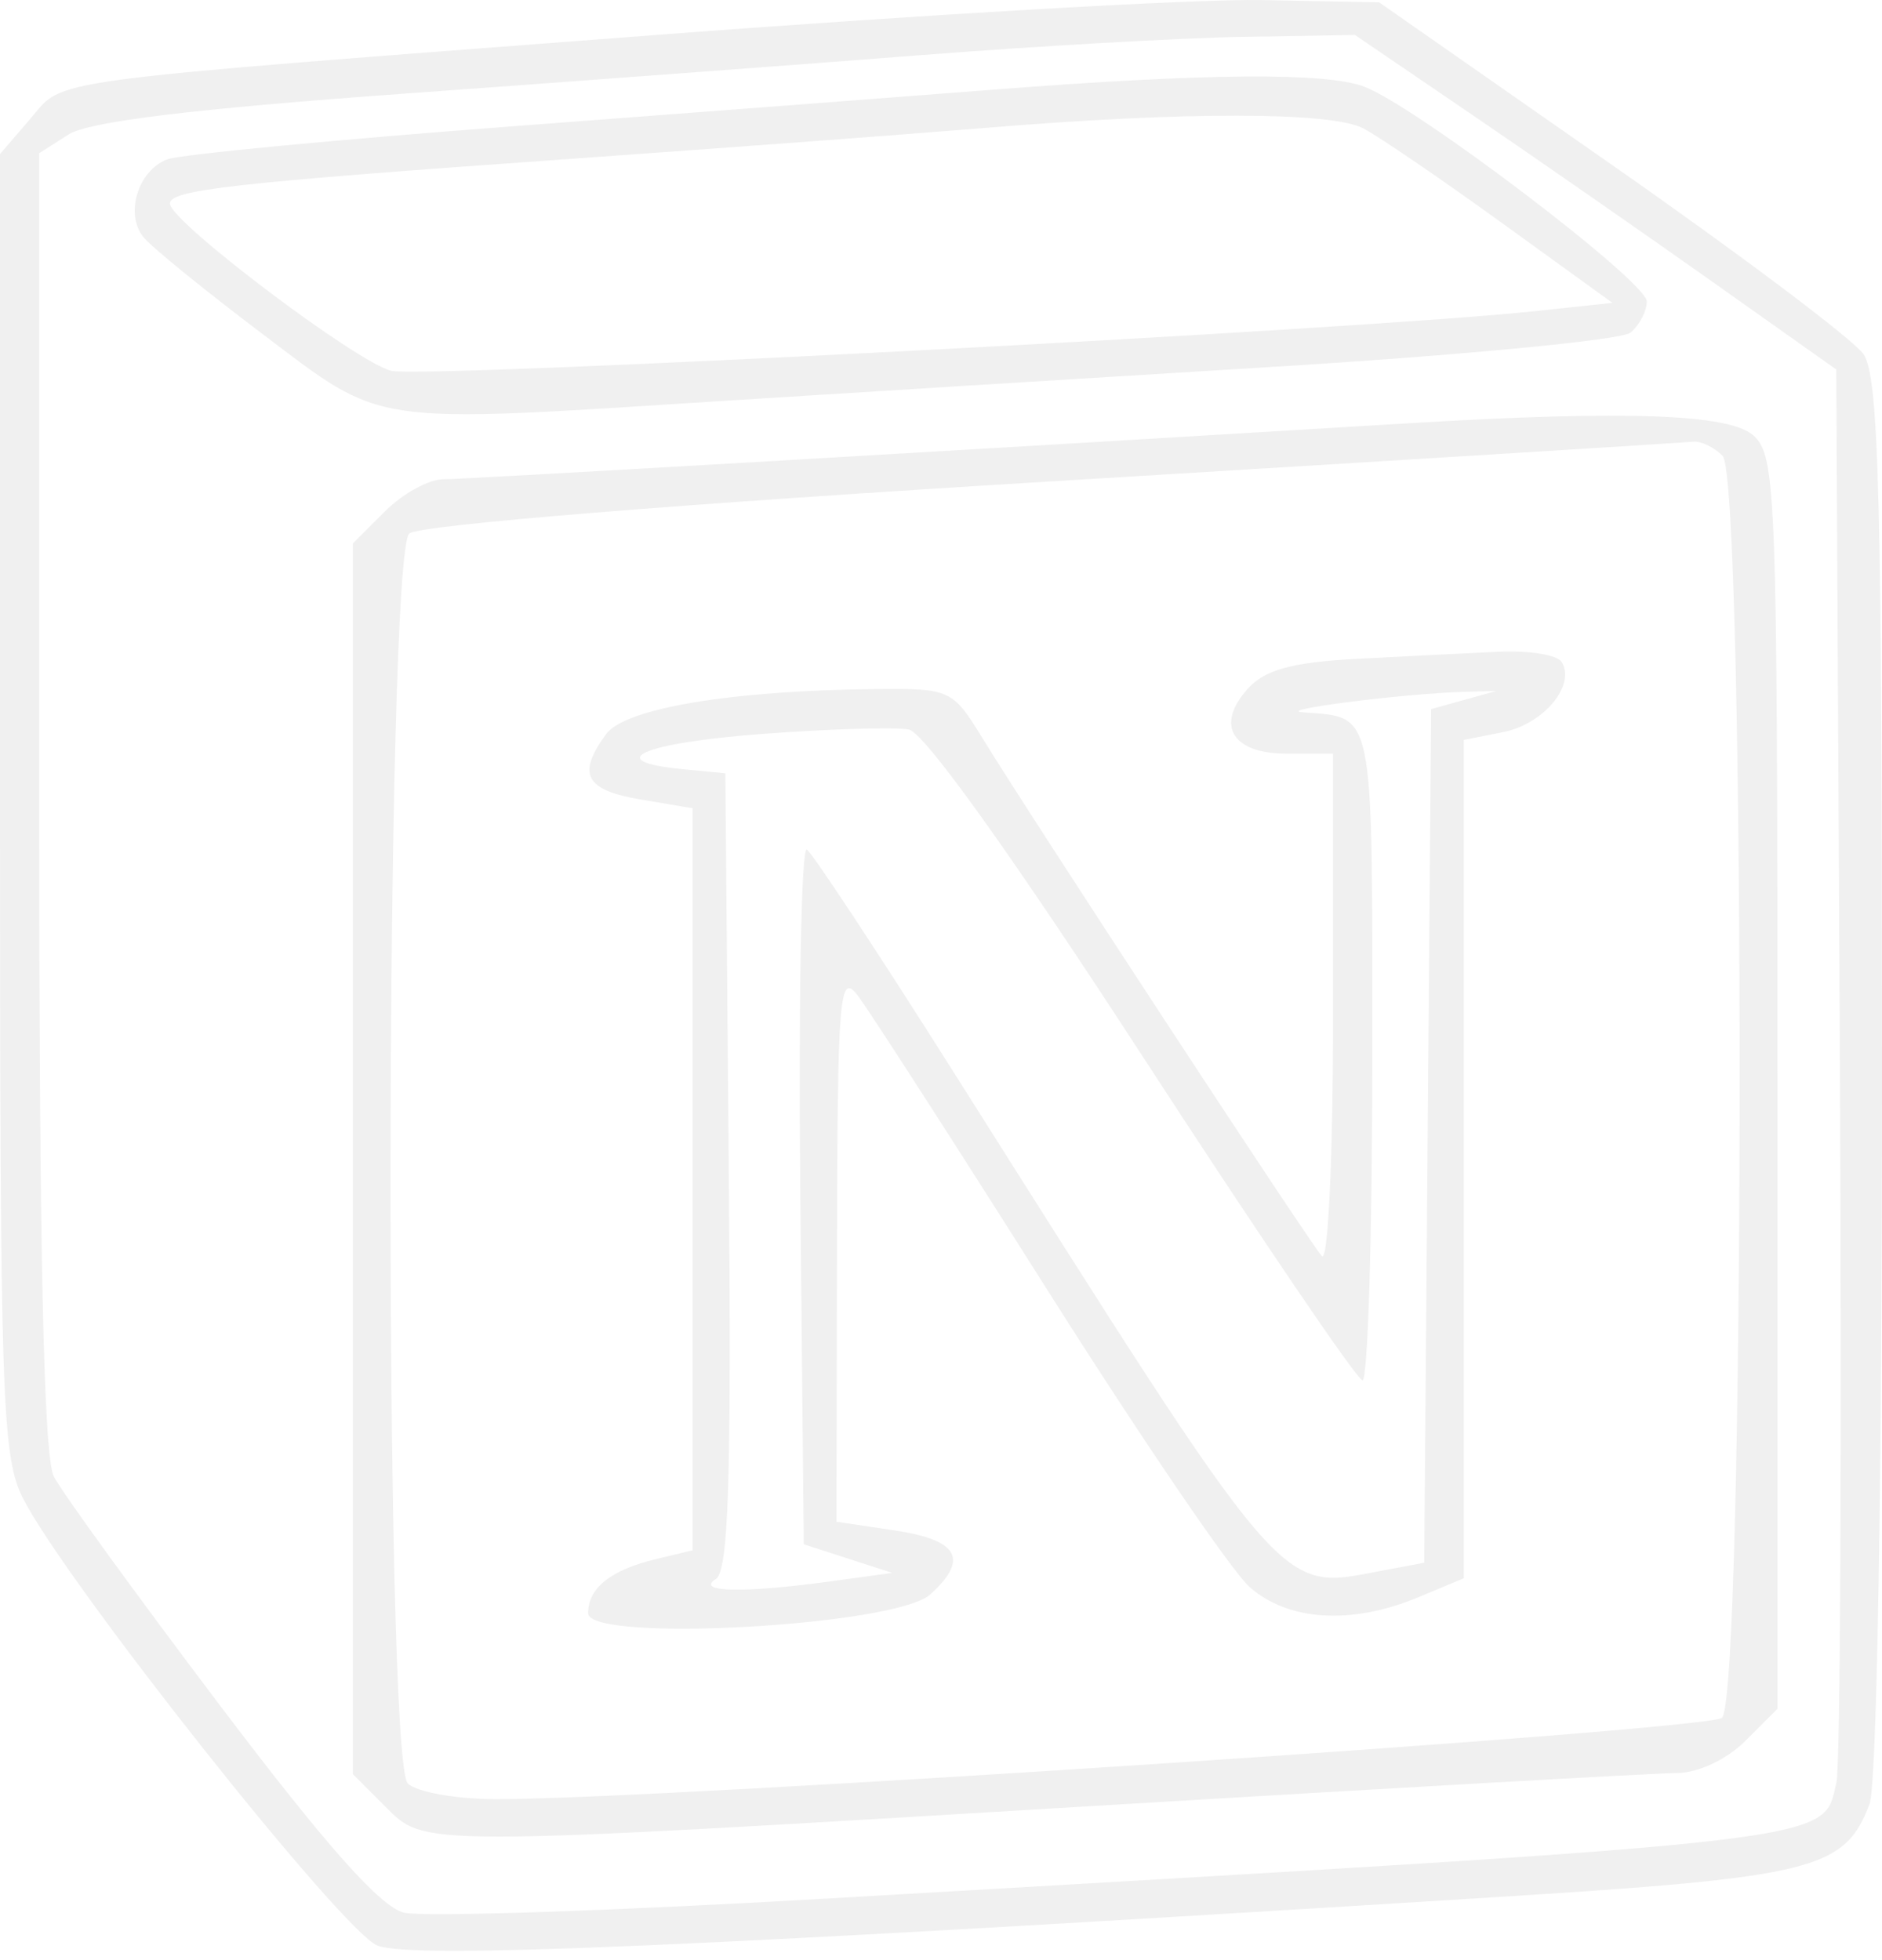 <?xml version="1.0" encoding="utf-8"?>
<svg xmlns="http://www.w3.org/2000/svg" fill="none" height="100%" overflow="visible" preserveAspectRatio="none" style="display: block;" viewBox="0 0 144 150" width="100%">
<path clip-rule="evenodd" d="M50.5 2.655C2.227 6.337 5.011 5.963 2.283 9.134L0 11.789V61.521C0 107.316 0.141 111.528 1.787 114.716C5.191 121.311 26.181 147.794 28.865 148.881C31.479 149.939 53.292 148.997 114.363 145.185C138.817 143.659 141.135 143.083 143.045 138.06C143.608 136.577 144 113.732 144 82.334C144 37.937 143.764 28.786 142.577 27.091C141.795 25.974 133.137 19.461 123.338 12.618L105.522 0.177L96.511 0.005C91.555 -0.089 70.85 1.103 50.5 2.655ZM112.587 8.747C117.489 12.085 125.775 17.845 131 21.546L140.5 28.275L140.777 81.226C140.929 110.349 140.811 135.177 140.515 136.398C139.39 141.036 142.036 140.731 63.491 145.278C46.986 146.233 32.322 146.724 30.905 146.368C29.089 145.912 24.925 141.218 16.784 130.449C10.434 122.05 4.735 114.194 4.119 112.993C3.338 111.468 3 95.846 3 61.266V11.723L5.25 10.29C6.8 9.302 14.813 8.329 31 7.161C43.925 6.228 61.7 4.903 70.5 4.215C79.3 3.527 90.364 2.9 95.087 2.821L103.674 2.677L112.587 8.747ZM76 6.863C69.675 7.356 53.25 8.607 39.5 9.644C25.75 10.68 13.73 11.829 12.788 12.195C10.533 13.073 9.534 16.411 10.999 18.175C11.639 18.947 15.768 22.3 20.175 25.627C29.425 32.612 28.084 32.417 55.095 30.694C63.568 30.154 82.425 28.986 97 28.099C111.575 27.213 124.063 26.025 124.75 25.46C125.438 24.894 126 23.816 126 23.063C126 21.547 108.377 8.151 104.389 6.635C101.466 5.523 92.231 5.598 76 6.863ZM104.316 9.825C105.517 10.456 110.297 13.719 114.937 17.075L123.375 23.177L117.437 23.812C104.21 25.228 32.322 28.978 29.934 28.377C27.247 27.701 13 16.935 13 15.581C13 14.524 17.739 13.994 43.5 12.168C55.6 11.31 70 10.236 75.5 9.78C90.632 8.527 101.879 8.544 104.316 9.825ZM108 32.379C70.291 34.659 35.503 36.677 33.906 36.677C32.808 36.677 30.805 37.782 29.455 39.132L27 41.586V88.677V135.768L29.455 138.222C32.562 141.33 31.63 141.331 84.004 138.183C106.827 136.811 126.758 135.686 128.295 135.683C129.924 135.679 132.115 134.652 133.545 133.222L136 130.768V82.877C136 37.752 135.894 34.891 134.171 33.332C132.342 31.677 124.405 31.388 108 32.379ZM131.8 34.877C133.573 36.65 133.525 129.999 131.75 131.463C130.601 132.41 50.836 137.701 37.95 137.684C34.897 137.68 31.86 137.137 31.2 136.477C29.369 134.646 29.482 42.352 31.317 40.829C32.109 40.171 51.707 38.58 80.567 36.83C106.93 35.231 128.972 33.868 129.55 33.8C130.127 33.732 131.14 34.217 131.8 34.877ZM103.866 50.416C98.899 50.676 96.796 51.245 95.495 52.683C92.958 55.486 94.262 57.677 98.469 57.677H102V77.377C102 88.462 101.623 96.662 101.139 96.127C100.206 95.098 78.898 62.567 75.135 56.427C72.907 52.791 72.664 52.679 67.168 52.728C56.024 52.829 47.829 54.191 46.372 56.183C44.131 59.248 44.77 60.462 49 61.177L53 61.853V90.246V118.639L50.25 119.296C46.744 120.133 45 121.514 45 123.453C45 125.725 68.5 124.44 71.172 122.021C74.157 119.32 73.357 117.853 68.5 117.125L64 116.45L64.045 95.313C64.085 76.107 64.229 74.36 65.624 76.177C66.468 77.277 72.988 87.402 80.114 98.677C87.24 109.952 94.205 120.19 95.591 121.427C98.545 124.064 103.417 124.365 108.532 122.228L112 120.779V88.703V56.627L115.036 56.02C118.123 55.402 120.586 52.434 119.487 50.656C119.154 50.118 116.996 49.765 114.691 49.873C112.386 49.981 107.515 50.225 103.866 50.416ZM112 53.571L109.5 54.267L109.236 86.929L108.973 119.591L105.617 120.221C97.77 121.693 98.741 122.828 73 82.1C67.225 72.962 62.155 65.273 61.734 65.012C61.312 64.752 61.087 76.607 61.234 91.358L61.5 118.177L64.888 119.272L68.276 120.367L63.499 121.022C56.922 121.924 53.184 121.847 54.765 120.843C55.749 120.219 55.971 113.289 55.765 89.609L55.5 59.177L52.25 58.864C45.952 58.256 49.107 56.856 58.33 56.164C63.461 55.779 68.505 55.628 69.538 55.827C70.718 56.054 77.389 65.383 87.459 80.888C96.281 94.472 103.838 105.607 104.25 105.632C104.662 105.657 105 94.475 105 80.784C105 53.905 105.21 54.939 99.668 54.509C97.457 54.337 107.458 53.069 112 52.945L114.5 52.876L112 53.571Z" fill="black" fill-rule="evenodd" id="MiscImage" opacity="0.06"/>
</svg>